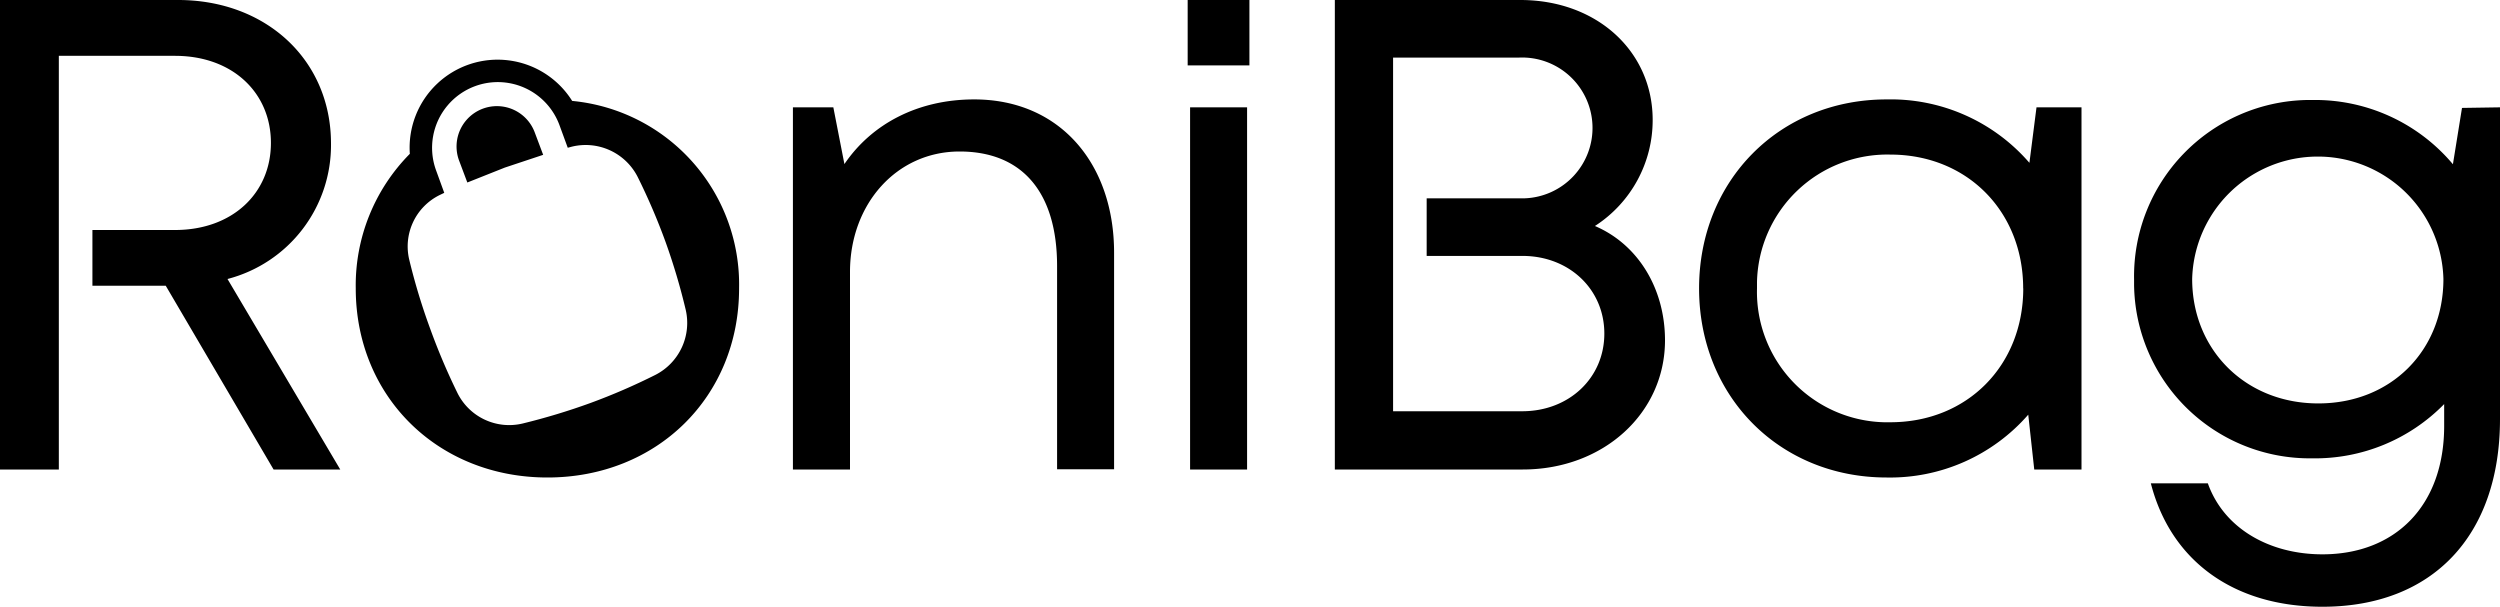 <?xml version="1.0" encoding="UTF-8"?> <svg xmlns="http://www.w3.org/2000/svg" width="300" height="72.81"><path d="M249.78 12.88v43.46h-5.67l-.72-6.58a22 22 0 0 1-17 7.54c-12.85 0-22.5-9.74-22.5-22.69s9.65-22.68 22.5-22.68a22 22 0 0 1 17.14 7.61l.85-6.66zm-7 21.73c0-9.24-6.72-16.06-15.94-16.06a15.64 15.64 0 0 0-16 15.29v.77a15.65 15.65 0 0 0 15.23 16.06h.77c9.23 0 15.95-6.81 15.95-16.06zM300 12.88v37.39c0 14-8.09 22.54-21.31 22.54-10.69 0-18.21-5.55-20.59-14.81h6.84c1.93 5.43 7.41 8.52 13.75 8.52 8.69 0 14.61-5.78 14.61-15.41v-2.62A21.68 21.68 0 0 1 277.47 55a21.09 21.09 0 0 1-21.38-20.79v-.69A21.15 21.15 0 0 1 276.83 12h.64a21.6 21.6 0 0 1 16.88 7.71l1.09-6.76zm-21.79 35.53c8.71 0 15-6.34 15-14.93a15.08 15.08 0 0 0-30.15 0c0 8.51 6.41 14.93 15.13 14.93zm-86.82-21.29a15.1 15.1 0 0 0 6.93-12.73c0-8.21-6.67-14.39-15.88-14.39h-22.26v56.34h22.55c9.69 0 17.07-6.77 17.07-15.5 0-6.16-3.19-11.49-8.41-13.72zm-8.73 22.23h-15.49V30.71h0V23.8h0V6.91h15.12a8.451 8.451 0 1 1 .63 16.89H171.2v6.91h11.49c5.61 0 9.83 4 9.83 9.32s-4.23 9.32-9.86 9.32zm-48.97-19.04v26h-6.84V31.92c0-8.81-4.15-13.74-11.7-13.74S102 24.47 102 32.63v23.71h-6.85V12.88H100l1.33 6.81c3.28-4.84 8.84-7.76 15.57-7.76 10.33 0 16.79 7.76 16.79 18.38zM142.52 0h7.41v7.85h-7.41zm.29 12.88h6.84v43.46h-6.84zM27.3 33.48a16.6 16.6 0 0 0 12.42-16.25C39.72 7.18 31.91 0 21.37 0H0v56.34h7.06V34.29h0V27.6h0V6.7H21c6.9 0 11.51 4.42 11.51 10.45S27.9 27.6 21 27.6h-9.91v6.69h8.8l12.94 22.05h8zm41.36-21.37a10.56 10.56 0 0 0-19.48 6.35 22.42 22.42 0 0 0-6.49 16.15c0 13 9.88 22.69 23 22.69s23-9.66 23-22.69a22.13 22.13 0 0 0-20.03-22.5zM78.62 45a74.67 74.67 0 0 1-7.74 3.35 77.42 77.42 0 0 1-8.16 2.47 6.93 6.93 0 0 1-7.81-3.63 76.88 76.88 0 0 1-3.32-7.83 75 75 0 0 1-2.47-8.15 6.87 6.87 0 0 1 3.63-7.8l.56-.27-1-2.75A7.885 7.885 0 0 1 67.13 15l1 2.73.49-.13a7 7 0 0 1 7.9 3.63 75.14 75.14 0 0 1 3.36 7.84 75.67 75.67 0 0 1 2.4 8.08A7 7 0 0 1 78.62 45zM56.08 21.9l4.5-1.79 4.6-1.53-1-2.66a4.843 4.843 0 0 0-9.1 3.32z"></path></svg> 